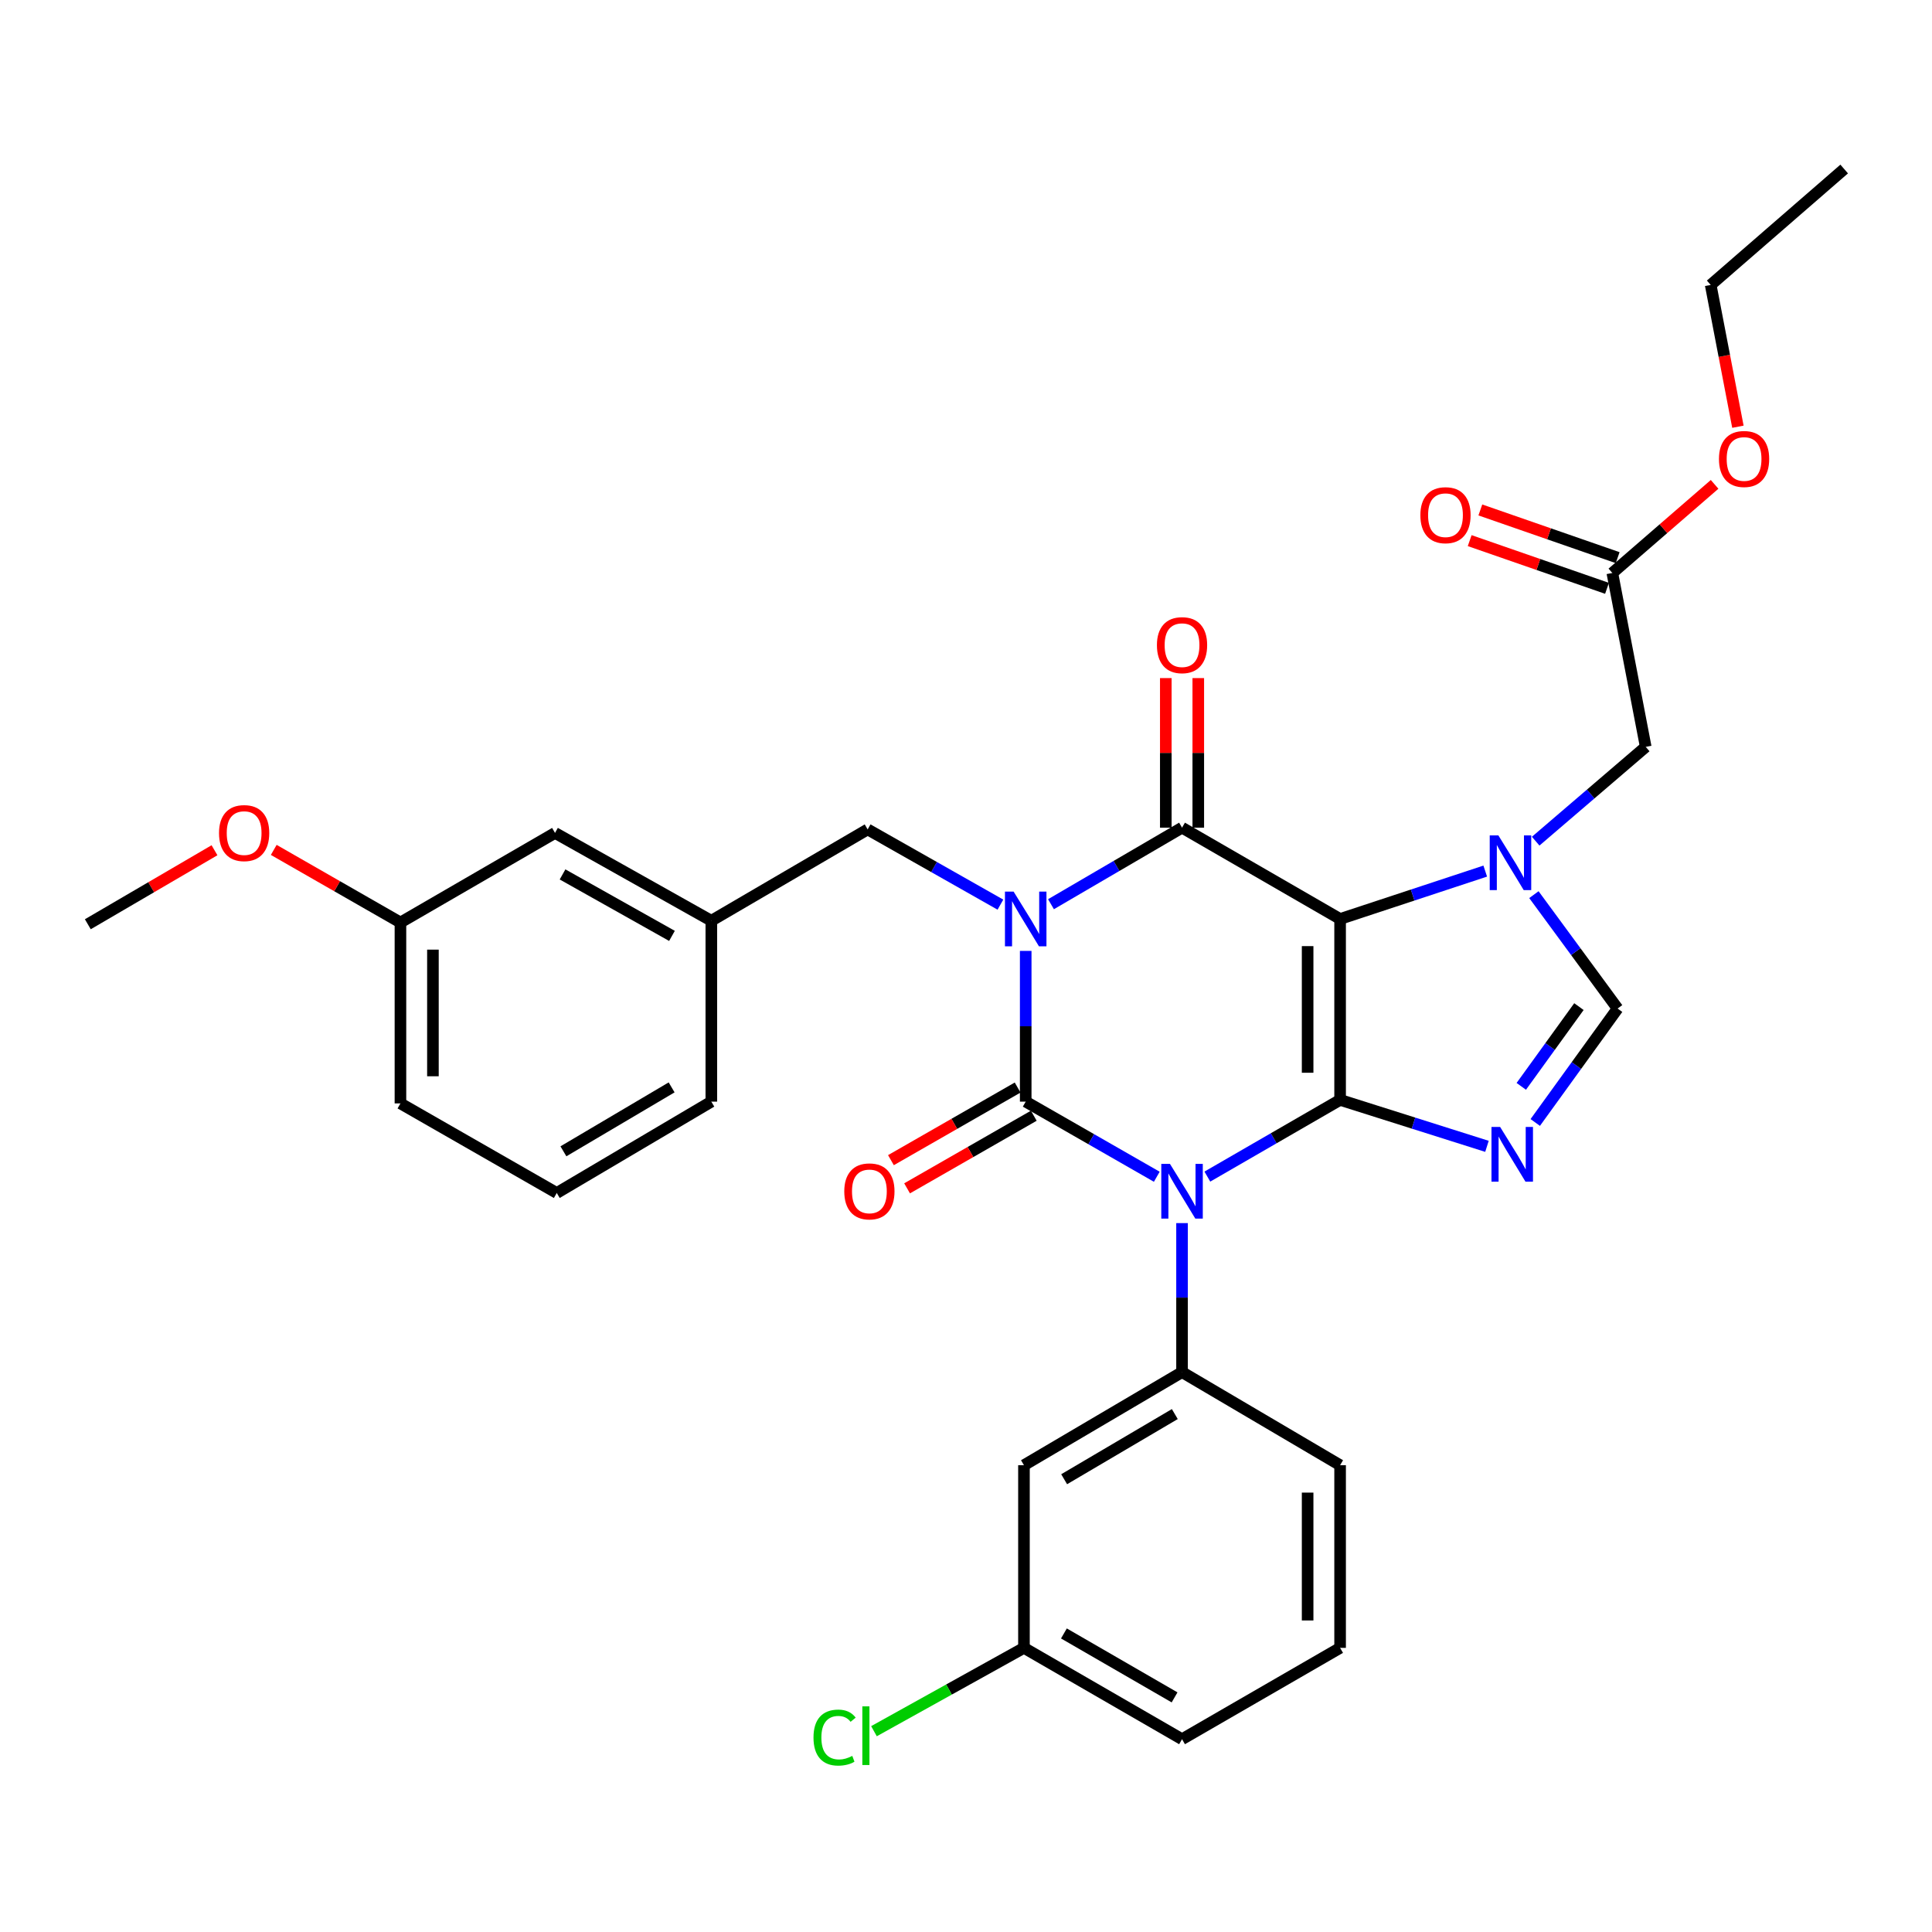 <?xml version='1.0' encoding='iso-8859-1'?>
<svg version='1.1' baseProfile='full'
              xmlns='http://www.w3.org/2000/svg'
                      xmlns:rdkit='http://www.rdkit.org/xml'
                      xmlns:xlink='http://www.w3.org/1999/xlink'
                  xml:space='preserve'
width='1000px' height='1000px' viewBox='0 0 1000 1000'>
<!-- END OF HEADER -->
<rect style='opacity:1.0;fill:#FFFFFF;stroke:none' width='1000' height='1000' x='0' y='0'> </rect>
<path class='bond-0' d='M 530.904,492.187 L 530.904,531.197' style='fill:none;fill-rule:evenodd;stroke:#0000FF;stroke-width:6px;stroke-linecap:butt;stroke-linejoin:miter;stroke-opacity:1' />
<path class='bond-0' d='M 530.904,531.197 L 530.904,570.207' style='fill:none;fill-rule:evenodd;stroke:#000000;stroke-width:6px;stroke-linecap:butt;stroke-linejoin:miter;stroke-opacity:1' />
<path class='bond-1' d='M 543.987,468.021 L 577.905,448.208' style='fill:none;fill-rule:evenodd;stroke:#0000FF;stroke-width:6px;stroke-linecap:butt;stroke-linejoin:miter;stroke-opacity:1' />
<path class='bond-1' d='M 577.905,448.208 L 611.822,428.396' style='fill:none;fill-rule:evenodd;stroke:#000000;stroke-width:6px;stroke-linecap:butt;stroke-linejoin:miter;stroke-opacity:1' />
<path class='bond-2' d='M 517.814,468.245 L 483.452,448.773' style='fill:none;fill-rule:evenodd;stroke:#0000FF;stroke-width:6px;stroke-linecap:butt;stroke-linejoin:miter;stroke-opacity:1' />
<path class='bond-2' d='M 483.452,448.773 L 449.09,429.301' style='fill:none;fill-rule:evenodd;stroke:#000000;stroke-width:6px;stroke-linecap:butt;stroke-linejoin:miter;stroke-opacity:1' />
<path class='bond-3' d='M 530.904,570.207 L 564.828,589.647' style='fill:none;fill-rule:evenodd;stroke:#000000;stroke-width:6px;stroke-linecap:butt;stroke-linejoin:miter;stroke-opacity:1' />
<path class='bond-3' d='M 564.828,589.647 L 598.751,609.087' style='fill:none;fill-rule:evenodd;stroke:#0000FF;stroke-width:6px;stroke-linecap:butt;stroke-linejoin:miter;stroke-opacity:1' />
<path class='bond-4' d='M 526.725,562.914 L 493.936,581.706' style='fill:none;fill-rule:evenodd;stroke:#000000;stroke-width:6px;stroke-linecap:butt;stroke-linejoin:miter;stroke-opacity:1' />
<path class='bond-4' d='M 493.936,581.706 L 461.148,600.498' style='fill:none;fill-rule:evenodd;stroke:#FF0000;stroke-width:6px;stroke-linecap:butt;stroke-linejoin:miter;stroke-opacity:1' />
<path class='bond-4' d='M 535.084,577.5 L 502.296,596.292' style='fill:none;fill-rule:evenodd;stroke:#000000;stroke-width:6px;stroke-linecap:butt;stroke-linejoin:miter;stroke-opacity:1' />
<path class='bond-4' d='M 502.296,596.292 L 469.507,615.084' style='fill:none;fill-rule:evenodd;stroke:#FF0000;stroke-width:6px;stroke-linecap:butt;stroke-linejoin:miter;stroke-opacity:1' />
<path class='bond-5' d='M 611.822,633.078 L 611.822,671.642' style='fill:none;fill-rule:evenodd;stroke:#0000FF;stroke-width:6px;stroke-linecap:butt;stroke-linejoin:miter;stroke-opacity:1' />
<path class='bond-5' d='M 611.822,671.642 L 611.822,710.206' style='fill:none;fill-rule:evenodd;stroke:#000000;stroke-width:6px;stroke-linecap:butt;stroke-linejoin:miter;stroke-opacity:1' />
<path class='bond-6' d='M 624.924,609.006 L 659.28,589.154' style='fill:none;fill-rule:evenodd;stroke:#0000FF;stroke-width:6px;stroke-linecap:butt;stroke-linejoin:miter;stroke-opacity:1' />
<path class='bond-6' d='M 659.28,589.154 L 693.636,569.301' style='fill:none;fill-rule:evenodd;stroke:#000000;stroke-width:6px;stroke-linecap:butt;stroke-linejoin:miter;stroke-opacity:1' />
<path class='bond-7' d='M 611.822,428.396 L 693.636,475.663' style='fill:none;fill-rule:evenodd;stroke:#000000;stroke-width:6px;stroke-linecap:butt;stroke-linejoin:miter;stroke-opacity:1' />
<path class='bond-8' d='M 620.228,428.396 L 620.228,389.685' style='fill:none;fill-rule:evenodd;stroke:#000000;stroke-width:6px;stroke-linecap:butt;stroke-linejoin:miter;stroke-opacity:1' />
<path class='bond-8' d='M 620.228,389.685 L 620.228,350.975' style='fill:none;fill-rule:evenodd;stroke:#FF0000;stroke-width:6px;stroke-linecap:butt;stroke-linejoin:miter;stroke-opacity:1' />
<path class='bond-8' d='M 603.417,428.396 L 603.417,389.685' style='fill:none;fill-rule:evenodd;stroke:#000000;stroke-width:6px;stroke-linecap:butt;stroke-linejoin:miter;stroke-opacity:1' />
<path class='bond-8' d='M 603.417,389.685 L 603.417,350.975' style='fill:none;fill-rule:evenodd;stroke:#FF0000;stroke-width:6px;stroke-linecap:butt;stroke-linejoin:miter;stroke-opacity:1' />
<path class='bond-9' d='M 837.3,288.637 L 801.761,276.293' style='fill:none;fill-rule:evenodd;stroke:#000000;stroke-width:6px;stroke-linecap:butt;stroke-linejoin:miter;stroke-opacity:1' />
<path class='bond-9' d='M 801.761,276.293 L 766.223,263.948' style='fill:none;fill-rule:evenodd;stroke:#FF0000;stroke-width:6px;stroke-linecap:butt;stroke-linejoin:miter;stroke-opacity:1' />
<path class='bond-9' d='M 831.784,304.518 L 796.245,292.173' style='fill:none;fill-rule:evenodd;stroke:#000000;stroke-width:6px;stroke-linecap:butt;stroke-linejoin:miter;stroke-opacity:1' />
<path class='bond-9' d='M 796.245,292.173 L 760.707,279.829' style='fill:none;fill-rule:evenodd;stroke:#FF0000;stroke-width:6px;stroke-linecap:butt;stroke-linejoin:miter;stroke-opacity:1' />
<path class='bond-10' d='M 834.542,296.577 L 861.008,273.642' style='fill:none;fill-rule:evenodd;stroke:#000000;stroke-width:6px;stroke-linecap:butt;stroke-linejoin:miter;stroke-opacity:1' />
<path class='bond-10' d='M 861.008,273.642 L 887.474,250.707' style='fill:none;fill-rule:evenodd;stroke:#FF0000;stroke-width:6px;stroke-linecap:butt;stroke-linejoin:miter;stroke-opacity:1' />
<path class='bond-11' d='M 834.542,296.577 L 851.82,386.573' style='fill:none;fill-rule:evenodd;stroke:#000000;stroke-width:6px;stroke-linecap:butt;stroke-linejoin:miter;stroke-opacity:1' />
<path class='bond-12' d='M 693.636,475.663 L 693.636,569.301' style='fill:none;fill-rule:evenodd;stroke:#000000;stroke-width:6px;stroke-linecap:butt;stroke-linejoin:miter;stroke-opacity:1' />
<path class='bond-12' d='M 676.825,489.709 L 676.825,555.255' style='fill:none;fill-rule:evenodd;stroke:#000000;stroke-width:6px;stroke-linecap:butt;stroke-linejoin:miter;stroke-opacity:1' />
<path class='bond-13' d='M 693.636,475.663 L 731.198,463.271' style='fill:none;fill-rule:evenodd;stroke:#000000;stroke-width:6px;stroke-linecap:butt;stroke-linejoin:miter;stroke-opacity:1' />
<path class='bond-13' d='M 731.198,463.271 L 768.759,450.879' style='fill:none;fill-rule:evenodd;stroke:#0000FF;stroke-width:6px;stroke-linecap:butt;stroke-linejoin:miter;stroke-opacity:1' />
<path class='bond-14' d='M 693.636,569.301 L 731.643,581.322' style='fill:none;fill-rule:evenodd;stroke:#000000;stroke-width:6px;stroke-linecap:butt;stroke-linejoin:miter;stroke-opacity:1' />
<path class='bond-14' d='M 731.643,581.322 L 769.65,593.343' style='fill:none;fill-rule:evenodd;stroke:#0000FF;stroke-width:6px;stroke-linecap:butt;stroke-linejoin:miter;stroke-opacity:1' />
<path class='bond-15' d='M 794.644,580.991 L 815.957,551.508' style='fill:none;fill-rule:evenodd;stroke:#0000FF;stroke-width:6px;stroke-linecap:butt;stroke-linejoin:miter;stroke-opacity:1' />
<path class='bond-15' d='M 815.957,551.508 L 837.269,522.024' style='fill:none;fill-rule:evenodd;stroke:#000000;stroke-width:6px;stroke-linecap:butt;stroke-linejoin:miter;stroke-opacity:1' />
<path class='bond-15' d='M 787.414,562.297 L 802.332,541.659' style='fill:none;fill-rule:evenodd;stroke:#0000FF;stroke-width:6px;stroke-linecap:butt;stroke-linejoin:miter;stroke-opacity:1' />
<path class='bond-15' d='M 802.332,541.659 L 817.251,521.021' style='fill:none;fill-rule:evenodd;stroke:#000000;stroke-width:6px;stroke-linecap:butt;stroke-linejoin:miter;stroke-opacity:1' />
<path class='bond-16' d='M 837.269,522.024 L 815.608,492.548' style='fill:none;fill-rule:evenodd;stroke:#000000;stroke-width:6px;stroke-linecap:butt;stroke-linejoin:miter;stroke-opacity:1' />
<path class='bond-16' d='M 815.608,492.548 L 793.946,463.071' style='fill:none;fill-rule:evenodd;stroke:#0000FF;stroke-width:6px;stroke-linecap:butt;stroke-linejoin:miter;stroke-opacity:1' />
<path class='bond-17' d='M 794.865,435.389 L 823.343,410.981' style='fill:none;fill-rule:evenodd;stroke:#0000FF;stroke-width:6px;stroke-linecap:butt;stroke-linejoin:miter;stroke-opacity:1' />
<path class='bond-17' d='M 823.343,410.981 L 851.82,386.573' style='fill:none;fill-rule:evenodd;stroke:#000000;stroke-width:6px;stroke-linecap:butt;stroke-linejoin:miter;stroke-opacity:1' />
<path class='bond-18' d='M 899.541,220.875 L 892.496,184.178' style='fill:none;fill-rule:evenodd;stroke:#FF0000;stroke-width:6px;stroke-linecap:butt;stroke-linejoin:miter;stroke-opacity:1' />
<path class='bond-18' d='M 892.496,184.178 L 885.452,147.481' style='fill:none;fill-rule:evenodd;stroke:#000000;stroke-width:6px;stroke-linecap:butt;stroke-linejoin:miter;stroke-opacity:1' />
<path class='bond-19' d='M 287.274,431.123 L 368.182,476.578' style='fill:none;fill-rule:evenodd;stroke:#000000;stroke-width:6px;stroke-linecap:butt;stroke-linejoin:miter;stroke-opacity:1' />
<path class='bond-19' d='M 291.176,452.598 L 347.811,484.416' style='fill:none;fill-rule:evenodd;stroke:#000000;stroke-width:6px;stroke-linecap:butt;stroke-linejoin:miter;stroke-opacity:1' />
<path class='bond-20' d='M 287.274,431.123 L 207.271,477.484' style='fill:none;fill-rule:evenodd;stroke:#000000;stroke-width:6px;stroke-linecap:butt;stroke-linejoin:miter;stroke-opacity:1' />
<path class='bond-21' d='M 368.182,476.578 L 449.09,429.301' style='fill:none;fill-rule:evenodd;stroke:#000000;stroke-width:6px;stroke-linecap:butt;stroke-linejoin:miter;stroke-opacity:1' />
<path class='bond-22' d='M 368.182,476.578 L 368.182,570.207' style='fill:none;fill-rule:evenodd;stroke:#000000;stroke-width:6px;stroke-linecap:butt;stroke-linejoin:miter;stroke-opacity:1' />
<path class='bond-23' d='M 529.999,758.389 L 611.822,710.206' style='fill:none;fill-rule:evenodd;stroke:#000000;stroke-width:6px;stroke-linecap:butt;stroke-linejoin:miter;stroke-opacity:1' />
<path class='bond-23' d='M 550.802,765.648 L 608.079,731.92' style='fill:none;fill-rule:evenodd;stroke:#000000;stroke-width:6px;stroke-linecap:butt;stroke-linejoin:miter;stroke-opacity:1' />
<path class='bond-24' d='M 529.999,758.389 L 529.999,852.933' style='fill:none;fill-rule:evenodd;stroke:#000000;stroke-width:6px;stroke-linecap:butt;stroke-linejoin:miter;stroke-opacity:1' />
<path class='bond-25' d='M 611.822,710.206 L 693.636,758.389' style='fill:none;fill-rule:evenodd;stroke:#000000;stroke-width:6px;stroke-linecap:butt;stroke-linejoin:miter;stroke-opacity:1' />
<path class='bond-26' d='M 529.999,852.933 L 491.181,874.5' style='fill:none;fill-rule:evenodd;stroke:#000000;stroke-width:6px;stroke-linecap:butt;stroke-linejoin:miter;stroke-opacity:1' />
<path class='bond-26' d='M 491.181,874.5 L 452.364,896.066' style='fill:none;fill-rule:evenodd;stroke:#00CC00;stroke-width:6px;stroke-linecap:butt;stroke-linejoin:miter;stroke-opacity:1' />
<path class='bond-27' d='M 529.999,852.933 L 611.822,900.21' style='fill:none;fill-rule:evenodd;stroke:#000000;stroke-width:6px;stroke-linecap:butt;stroke-linejoin:miter;stroke-opacity:1' />
<path class='bond-27' d='M 550.682,845.468 L 607.959,878.562' style='fill:none;fill-rule:evenodd;stroke:#000000;stroke-width:6px;stroke-linecap:butt;stroke-linejoin:miter;stroke-opacity:1' />
<path class='bond-28' d='M 693.636,852.933 L 693.636,758.389' style='fill:none;fill-rule:evenodd;stroke:#000000;stroke-width:6px;stroke-linecap:butt;stroke-linejoin:miter;stroke-opacity:1' />
<path class='bond-28' d='M 676.825,838.752 L 676.825,772.571' style='fill:none;fill-rule:evenodd;stroke:#000000;stroke-width:6px;stroke-linecap:butt;stroke-linejoin:miter;stroke-opacity:1' />
<path class='bond-29' d='M 693.636,852.933 L 611.822,900.21' style='fill:none;fill-rule:evenodd;stroke:#000000;stroke-width:6px;stroke-linecap:butt;stroke-linejoin:miter;stroke-opacity:1' />
<path class='bond-30' d='M 207.271,477.484 L 207.271,571.122' style='fill:none;fill-rule:evenodd;stroke:#000000;stroke-width:6px;stroke-linecap:butt;stroke-linejoin:miter;stroke-opacity:1' />
<path class='bond-30' d='M 224.082,491.53 L 224.082,557.077' style='fill:none;fill-rule:evenodd;stroke:#000000;stroke-width:6px;stroke-linecap:butt;stroke-linejoin:miter;stroke-opacity:1' />
<path class='bond-31' d='M 207.271,477.484 L 174.483,458.696' style='fill:none;fill-rule:evenodd;stroke:#000000;stroke-width:6px;stroke-linecap:butt;stroke-linejoin:miter;stroke-opacity:1' />
<path class='bond-31' d='M 174.483,458.696 L 141.694,439.908' style='fill:none;fill-rule:evenodd;stroke:#FF0000;stroke-width:6px;stroke-linecap:butt;stroke-linejoin:miter;stroke-opacity:1' />
<path class='bond-32' d='M 368.182,570.207 L 288.18,617.484' style='fill:none;fill-rule:evenodd;stroke:#000000;stroke-width:6px;stroke-linecap:butt;stroke-linejoin:miter;stroke-opacity:1' />
<path class='bond-32' d='M 347.629,562.825 L 291.627,595.919' style='fill:none;fill-rule:evenodd;stroke:#000000;stroke-width:6px;stroke-linecap:butt;stroke-linejoin:miter;stroke-opacity:1' />
<path class='bond-33' d='M 207.271,571.122 L 288.18,617.484' style='fill:none;fill-rule:evenodd;stroke:#000000;stroke-width:6px;stroke-linecap:butt;stroke-linejoin:miter;stroke-opacity:1' />
<path class='bond-34' d='M 111.02,440.086 L 78.237,459.238' style='fill:none;fill-rule:evenodd;stroke:#FF0000;stroke-width:6px;stroke-linecap:butt;stroke-linejoin:miter;stroke-opacity:1' />
<path class='bond-34' d='M 78.237,459.238 L 45.455,478.39' style='fill:none;fill-rule:evenodd;stroke:#000000;stroke-width:6px;stroke-linecap:butt;stroke-linejoin:miter;stroke-opacity:1' />
<path class='bond-35' d='M 885.452,147.481 L 954.545,87.484' style='fill:none;fill-rule:evenodd;stroke:#000000;stroke-width:6px;stroke-linecap:butt;stroke-linejoin:miter;stroke-opacity:1' />
<path  class='atom-0' d='M 524.644 461.503
L 533.924 476.503
Q 534.844 477.983, 536.324 480.663
Q 537.804 483.343, 537.884 483.503
L 537.884 461.503
L 541.644 461.503
L 541.644 489.823
L 537.764 489.823
L 527.804 473.423
Q 526.644 471.503, 525.404 469.303
Q 524.204 467.103, 523.844 466.423
L 523.844 489.823
L 520.164 489.823
L 520.164 461.503
L 524.644 461.503
' fill='#0000FF'/>
<path  class='atom-2' d='M 605.562 602.418
L 614.842 617.418
Q 615.762 618.898, 617.242 621.578
Q 618.722 624.258, 618.802 624.418
L 618.802 602.418
L 622.562 602.418
L 622.562 630.738
L 618.682 630.738
L 608.722 614.338
Q 607.562 612.418, 606.322 610.218
Q 605.122 608.018, 604.762 607.338
L 604.762 630.738
L 601.082 630.738
L 601.082 602.418
L 605.562 602.418
' fill='#0000FF'/>
<path  class='atom-4' d='M 598.822 333.932
Q 598.822 327.132, 602.182 323.332
Q 605.542 319.532, 611.822 319.532
Q 618.102 319.532, 621.462 323.332
Q 624.822 327.132, 624.822 333.932
Q 624.822 340.812, 621.422 344.732
Q 618.022 348.612, 611.822 348.612
Q 605.582 348.612, 602.182 344.732
Q 598.822 340.852, 598.822 333.932
M 611.822 345.412
Q 616.142 345.412, 618.462 342.532
Q 620.822 339.612, 620.822 333.932
Q 620.822 328.372, 618.462 325.572
Q 616.142 322.732, 611.822 322.732
Q 607.502 322.732, 605.142 325.532
Q 602.822 328.332, 602.822 333.932
Q 602.822 339.652, 605.142 342.532
Q 607.502 345.412, 611.822 345.412
' fill='#FF0000'/>
<path  class='atom-5' d='M 436.996 616.658
Q 436.996 609.858, 440.356 606.058
Q 443.716 602.258, 449.996 602.258
Q 456.276 602.258, 459.636 606.058
Q 462.996 609.858, 462.996 616.658
Q 462.996 623.538, 459.596 627.458
Q 456.196 631.338, 449.996 631.338
Q 443.756 631.338, 440.356 627.458
Q 436.996 623.578, 436.996 616.658
M 449.996 628.138
Q 454.316 628.138, 456.636 625.258
Q 458.996 622.338, 458.996 616.658
Q 458.996 611.098, 456.636 608.298
Q 454.316 605.458, 449.996 605.458
Q 445.676 605.458, 443.316 608.258
Q 440.996 611.058, 440.996 616.658
Q 440.996 622.378, 443.316 625.258
Q 445.676 628.138, 449.996 628.138
' fill='#FF0000'/>
<path  class='atom-9' d='M 776.466 583.318
L 785.746 598.318
Q 786.666 599.798, 788.146 602.478
Q 789.626 605.158, 789.706 605.318
L 789.706 583.318
L 793.466 583.318
L 793.466 611.638
L 789.586 611.638
L 779.626 595.238
Q 778.466 593.318, 777.226 591.118
Q 776.026 588.918, 775.666 588.238
L 775.666 611.638
L 771.986 611.638
L 771.986 583.318
L 776.466 583.318
' fill='#0000FF'/>
<path  class='atom-11' d='M 775.56 432.41
L 784.84 447.41
Q 785.76 448.89, 787.24 451.57
Q 788.72 454.25, 788.8 454.41
L 788.8 432.41
L 792.56 432.41
L 792.56 460.73
L 788.68 460.73
L 778.72 444.33
Q 777.56 442.41, 776.32 440.21
Q 775.12 438.01, 774.76 437.33
L 774.76 460.73
L 771.08 460.73
L 771.08 432.41
L 775.56 432.41
' fill='#0000FF'/>
<path  class='atom-12' d='M 735.179 266.659
Q 735.179 259.859, 738.539 256.059
Q 741.899 252.259, 748.179 252.259
Q 754.459 252.259, 757.819 256.059
Q 761.179 259.859, 761.179 266.659
Q 761.179 273.539, 757.779 277.459
Q 754.379 281.339, 748.179 281.339
Q 741.939 281.339, 738.539 277.459
Q 735.179 273.579, 735.179 266.659
M 748.179 278.139
Q 752.499 278.139, 754.819 275.259
Q 757.179 272.339, 757.179 266.659
Q 757.179 261.099, 754.819 258.299
Q 752.499 255.459, 748.179 255.459
Q 743.859 255.459, 741.499 258.259
Q 739.179 261.059, 739.179 266.659
Q 739.179 272.379, 741.499 275.259
Q 743.859 278.139, 748.179 278.139
' fill='#FF0000'/>
<path  class='atom-13' d='M 889.73 237.566
Q 889.73 230.766, 893.09 226.966
Q 896.45 223.166, 902.73 223.166
Q 909.01 223.166, 912.37 226.966
Q 915.73 230.766, 915.73 237.566
Q 915.73 244.446, 912.33 248.366
Q 908.93 252.246, 902.73 252.246
Q 896.49 252.246, 893.09 248.366
Q 889.73 244.486, 889.73 237.566
M 902.73 249.046
Q 907.05 249.046, 909.37 246.166
Q 911.73 243.246, 911.73 237.566
Q 911.73 232.006, 909.37 229.206
Q 907.05 226.366, 902.73 226.366
Q 898.41 226.366, 896.05 229.166
Q 893.73 231.966, 893.73 237.566
Q 893.73 243.286, 896.05 246.166
Q 898.41 249.046, 902.73 249.046
' fill='#FF0000'/>
<path  class='atom-19' d='M 421.064 899.369
Q 421.064 892.329, 424.344 888.649
Q 427.664 884.929, 433.944 884.929
Q 439.784 884.929, 442.904 889.049
L 440.264 891.209
Q 437.984 888.209, 433.944 888.209
Q 429.664 888.209, 427.384 891.089
Q 425.144 893.929, 425.144 899.369
Q 425.144 904.969, 427.464 907.849
Q 429.824 910.729, 434.384 910.729
Q 437.504 910.729, 441.144 908.849
L 442.264 911.849
Q 440.784 912.809, 438.544 913.369
Q 436.304 913.929, 433.824 913.929
Q 427.664 913.929, 424.344 910.169
Q 421.064 906.409, 421.064 899.369
' fill='#00CC00'/>
<path  class='atom-19' d='M 446.344 883.209
L 450.024 883.209
L 450.024 913.569
L 446.344 913.569
L 446.344 883.209
' fill='#00CC00'/>
<path  class='atom-28' d='M 113.363 431.203
Q 113.363 424.403, 116.723 420.603
Q 120.083 416.803, 126.363 416.803
Q 132.643 416.803, 136.003 420.603
Q 139.363 424.403, 139.363 431.203
Q 139.363 438.083, 135.963 442.003
Q 132.563 445.883, 126.363 445.883
Q 120.123 445.883, 116.723 442.003
Q 113.363 438.123, 113.363 431.203
M 126.363 442.683
Q 130.683 442.683, 133.003 439.803
Q 135.363 436.883, 135.363 431.203
Q 135.363 425.643, 133.003 422.843
Q 130.683 420.003, 126.363 420.003
Q 122.043 420.003, 119.683 422.803
Q 117.363 425.603, 117.363 431.203
Q 117.363 436.923, 119.683 439.803
Q 122.043 442.683, 126.363 442.683
' fill='#FF0000'/>
</svg>
